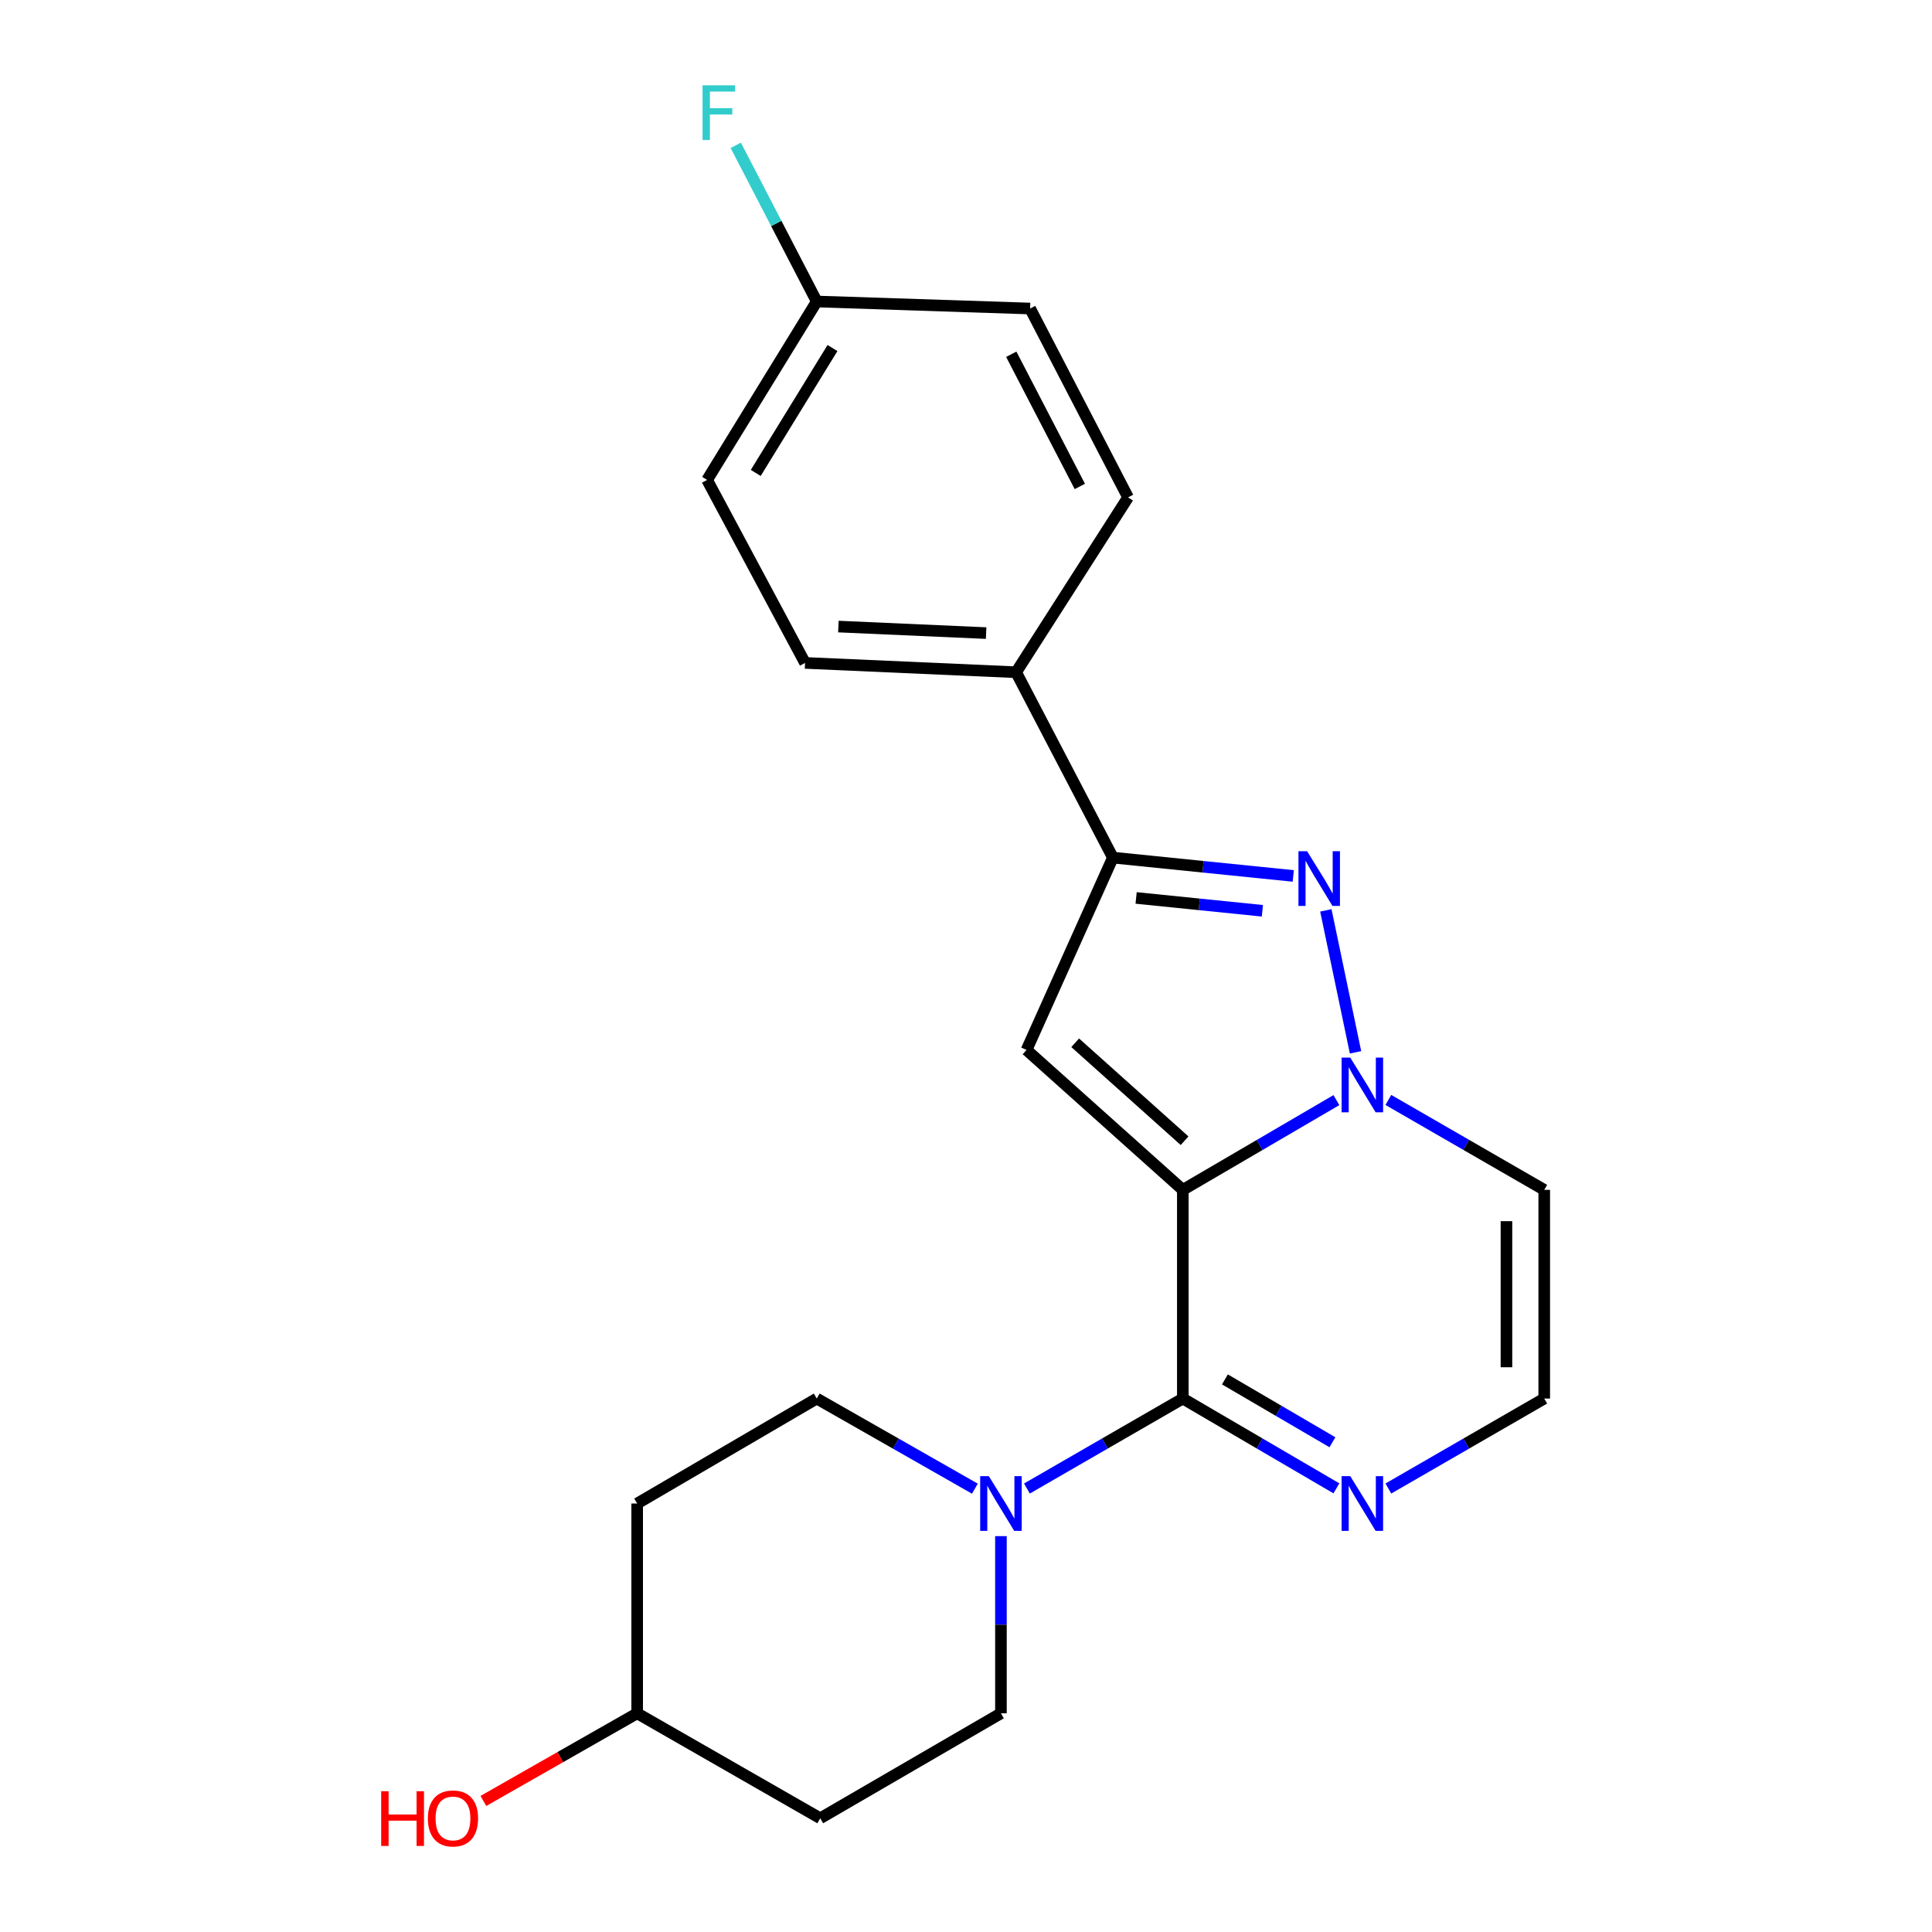 <?xml version='1.0' encoding='iso-8859-1'?>
<svg version='1.1' baseProfile='full'
              xmlns='http://www.w3.org/2000/svg'
                      xmlns:rdkit='http://www.rdkit.org/xml'
                      xmlns:xlink='http://www.w3.org/1999/xlink'
                  xml:space='preserve'
width='1000px' height='1000px' viewBox='0 0 1000 1000'>
<!-- END OF HEADER -->
<rect style='opacity:1.0;fill:#FFFFFF;stroke:none' width='1000' height='1000' x='0' y='0'> </rect>
<path class='bond-0' d='M 612.226,615.871 L 651.973,592.644' style='fill:none;fill-rule:evenodd;stroke:#000000;stroke-width:6px;stroke-linecap:butt;stroke-linejoin:miter;stroke-opacity:1' />
<path class='bond-0' d='M 651.973,592.644 L 691.721,569.418' style='fill:none;fill-rule:evenodd;stroke:#0000FF;stroke-width:6px;stroke-linecap:butt;stroke-linejoin:miter;stroke-opacity:1' />
<path class='bond-1' d='M 612.226,615.871 L 612.226,723.888' style='fill:none;fill-rule:evenodd;stroke:#000000;stroke-width:6px;stroke-linecap:butt;stroke-linejoin:miter;stroke-opacity:1' />
<path class='bond-2' d='M 612.226,615.871 L 531.338,543.447' style='fill:none;fill-rule:evenodd;stroke:#000000;stroke-width:6px;stroke-linecap:butt;stroke-linejoin:miter;stroke-opacity:1' />
<path class='bond-2' d='M 613.138,590.438 L 556.516,539.741' style='fill:none;fill-rule:evenodd;stroke:#000000;stroke-width:6px;stroke-linecap:butt;stroke-linejoin:miter;stroke-opacity:1' />
<path class='bond-3' d='M 701.62,544.681 L 686.255,471.205' style='fill:none;fill-rule:evenodd;stroke:#0000FF;stroke-width:6px;stroke-linecap:butt;stroke-linejoin:miter;stroke-opacity:1' />
<path class='bond-7' d='M 718.608,569.331 L 758.951,592.601' style='fill:none;fill-rule:evenodd;stroke:#0000FF;stroke-width:6px;stroke-linecap:butt;stroke-linejoin:miter;stroke-opacity:1' />
<path class='bond-7' d='M 758.951,592.601 L 799.294,615.871' style='fill:none;fill-rule:evenodd;stroke:#000000;stroke-width:6px;stroke-linecap:butt;stroke-linejoin:miter;stroke-opacity:1' />
<path class='bond-5' d='M 612.226,723.888 L 571.883,747.171' style='fill:none;fill-rule:evenodd;stroke:#000000;stroke-width:6px;stroke-linecap:butt;stroke-linejoin:miter;stroke-opacity:1' />
<path class='bond-5' d='M 571.883,747.171 L 531.541,770.455' style='fill:none;fill-rule:evenodd;stroke:#0000FF;stroke-width:6px;stroke-linecap:butt;stroke-linejoin:miter;stroke-opacity:1' />
<path class='bond-6' d='M 612.226,723.888 L 651.973,747.128' style='fill:none;fill-rule:evenodd;stroke:#000000;stroke-width:6px;stroke-linecap:butt;stroke-linejoin:miter;stroke-opacity:1' />
<path class='bond-6' d='M 651.973,747.128 L 691.72,770.369' style='fill:none;fill-rule:evenodd;stroke:#0000FF;stroke-width:6px;stroke-linecap:butt;stroke-linejoin:miter;stroke-opacity:1' />
<path class='bond-6' d='M 634.021,713.978 L 661.844,730.246' style='fill:none;fill-rule:evenodd;stroke:#000000;stroke-width:6px;stroke-linecap:butt;stroke-linejoin:miter;stroke-opacity:1' />
<path class='bond-6' d='M 661.844,730.246 L 689.667,746.514' style='fill:none;fill-rule:evenodd;stroke:#0000FF;stroke-width:6px;stroke-linecap:butt;stroke-linejoin:miter;stroke-opacity:1' />
<path class='bond-4' d='M 531.338,543.447 L 576.025,443.894' style='fill:none;fill-rule:evenodd;stroke:#000000;stroke-width:6px;stroke-linecap:butt;stroke-linejoin:miter;stroke-opacity:1' />
<path class='bond-22' d='M 669.39,453.383 L 622.707,448.639' style='fill:none;fill-rule:evenodd;stroke:#0000FF;stroke-width:6px;stroke-linecap:butt;stroke-linejoin:miter;stroke-opacity:1' />
<path class='bond-22' d='M 622.707,448.639 L 576.025,443.894' style='fill:none;fill-rule:evenodd;stroke:#000000;stroke-width:6px;stroke-linecap:butt;stroke-linejoin:miter;stroke-opacity:1' />
<path class='bond-22' d='M 653.408,471.416 L 620.73,468.095' style='fill:none;fill-rule:evenodd;stroke:#0000FF;stroke-width:6px;stroke-linecap:butt;stroke-linejoin:miter;stroke-opacity:1' />
<path class='bond-22' d='M 620.73,468.095 L 588.052,464.773' style='fill:none;fill-rule:evenodd;stroke:#000000;stroke-width:6px;stroke-linecap:butt;stroke-linejoin:miter;stroke-opacity:1' />
<path class='bond-9' d='M 576.025,443.894 L 525.938,347.948' style='fill:none;fill-rule:evenodd;stroke:#000000;stroke-width:6px;stroke-linecap:butt;stroke-linejoin:miter;stroke-opacity:1' />
<path class='bond-10' d='M 518.083,795.097 L 518.083,840.95' style='fill:none;fill-rule:evenodd;stroke:#0000FF;stroke-width:6px;stroke-linecap:butt;stroke-linejoin:miter;stroke-opacity:1' />
<path class='bond-10' d='M 518.083,840.95 L 518.083,886.804' style='fill:none;fill-rule:evenodd;stroke:#000000;stroke-width:6px;stroke-linecap:butt;stroke-linejoin:miter;stroke-opacity:1' />
<path class='bond-11' d='M 504.6,770.538 L 463.673,747.213' style='fill:none;fill-rule:evenodd;stroke:#0000FF;stroke-width:6px;stroke-linecap:butt;stroke-linejoin:miter;stroke-opacity:1' />
<path class='bond-11' d='M 463.673,747.213 L 422.746,723.888' style='fill:none;fill-rule:evenodd;stroke:#000000;stroke-width:6px;stroke-linecap:butt;stroke-linejoin:miter;stroke-opacity:1' />
<path class='bond-8' d='M 718.609,770.455 L 758.951,747.171' style='fill:none;fill-rule:evenodd;stroke:#0000FF;stroke-width:6px;stroke-linecap:butt;stroke-linejoin:miter;stroke-opacity:1' />
<path class='bond-8' d='M 758.951,747.171 L 799.294,723.888' style='fill:none;fill-rule:evenodd;stroke:#000000;stroke-width:6px;stroke-linecap:butt;stroke-linejoin:miter;stroke-opacity:1' />
<path class='bond-23' d='M 799.294,615.871 L 799.294,723.888' style='fill:none;fill-rule:evenodd;stroke:#000000;stroke-width:6px;stroke-linecap:butt;stroke-linejoin:miter;stroke-opacity:1' />
<path class='bond-23' d='M 779.738,632.074 L 779.738,707.685' style='fill:none;fill-rule:evenodd;stroke:#000000;stroke-width:6px;stroke-linecap:butt;stroke-linejoin:miter;stroke-opacity:1' />
<path class='bond-14' d='M 525.938,347.948 L 416.694,343.124' style='fill:none;fill-rule:evenodd;stroke:#000000;stroke-width:6px;stroke-linecap:butt;stroke-linejoin:miter;stroke-opacity:1' />
<path class='bond-14' d='M 510.414,327.687 L 433.943,324.31' style='fill:none;fill-rule:evenodd;stroke:#000000;stroke-width:6px;stroke-linecap:butt;stroke-linejoin:miter;stroke-opacity:1' />
<path class='bond-15' d='M 525.938,347.948 L 583.88,257.445' style='fill:none;fill-rule:evenodd;stroke:#000000;stroke-width:6px;stroke-linecap:butt;stroke-linejoin:miter;stroke-opacity:1' />
<path class='bond-12' d='M 518.083,886.804 L 424.549,941.138' style='fill:none;fill-rule:evenodd;stroke:#000000;stroke-width:6px;stroke-linecap:butt;stroke-linejoin:miter;stroke-opacity:1' />
<path class='bond-13' d='M 422.746,723.888 L 329.798,778.222' style='fill:none;fill-rule:evenodd;stroke:#000000;stroke-width:6px;stroke-linecap:butt;stroke-linejoin:miter;stroke-opacity:1' />
<path class='bond-25' d='M 424.549,941.138 L 329.798,886.804' style='fill:none;fill-rule:evenodd;stroke:#000000;stroke-width:6px;stroke-linecap:butt;stroke-linejoin:miter;stroke-opacity:1' />
<path class='bond-16' d='M 329.798,778.222 L 329.798,886.804' style='fill:none;fill-rule:evenodd;stroke:#000000;stroke-width:6px;stroke-linecap:butt;stroke-linejoin:miter;stroke-opacity:1' />
<path class='bond-19' d='M 416.694,343.124 L 365.999,248.405' style='fill:none;fill-rule:evenodd;stroke:#000000;stroke-width:6px;stroke-linecap:butt;stroke-linejoin:miter;stroke-opacity:1' />
<path class='bond-18' d='M 583.88,257.445 L 533.185,159.695' style='fill:none;fill-rule:evenodd;stroke:#000000;stroke-width:6px;stroke-linecap:butt;stroke-linejoin:miter;stroke-opacity:1' />
<path class='bond-18' d='M 558.915,251.786 L 523.429,183.361' style='fill:none;fill-rule:evenodd;stroke:#000000;stroke-width:6px;stroke-linecap:butt;stroke-linejoin:miter;stroke-opacity:1' />
<path class='bond-21' d='M 329.798,886.804 L 290.001,909.485' style='fill:none;fill-rule:evenodd;stroke:#000000;stroke-width:6px;stroke-linecap:butt;stroke-linejoin:miter;stroke-opacity:1' />
<path class='bond-21' d='M 290.001,909.485 L 250.204,932.166' style='fill:none;fill-rule:evenodd;stroke:#FF0000;stroke-width:6px;stroke-linecap:butt;stroke-linejoin:miter;stroke-opacity:1' />
<path class='bond-17' d='M 422.746,156.056 L 533.185,159.695' style='fill:none;fill-rule:evenodd;stroke:#000000;stroke-width:6px;stroke-linecap:butt;stroke-linejoin:miter;stroke-opacity:1' />
<path class='bond-20' d='M 422.746,156.056 L 401.789,115.642' style='fill:none;fill-rule:evenodd;stroke:#000000;stroke-width:6px;stroke-linecap:butt;stroke-linejoin:miter;stroke-opacity:1' />
<path class='bond-20' d='M 401.789,115.642 L 380.832,75.229' style='fill:none;fill-rule:evenodd;stroke:#33CCCC;stroke-width:6px;stroke-linecap:butt;stroke-linejoin:miter;stroke-opacity:1' />
<path class='bond-24' d='M 422.746,156.056 L 365.999,248.405' style='fill:none;fill-rule:evenodd;stroke:#000000;stroke-width:6px;stroke-linecap:butt;stroke-linejoin:miter;stroke-opacity:1' />
<path class='bond-24' d='M 430.896,180.146 L 391.173,244.791' style='fill:none;fill-rule:evenodd;stroke:#000000;stroke-width:6px;stroke-linecap:butt;stroke-linejoin:miter;stroke-opacity:1' />
<path  class='atom-1' d='M 698.891 547.409
L 708.171 562.409
Q 709.091 563.889, 710.571 566.569
Q 712.051 569.249, 712.131 569.409
L 712.131 547.409
L 715.891 547.409
L 715.891 575.729
L 712.011 575.729
L 702.051 559.329
Q 700.891 557.409, 699.651 555.209
Q 698.451 553.009, 698.091 552.329
L 698.091 575.729
L 694.411 575.729
L 694.411 547.409
L 698.891 547.409
' fill='#0000FF'/>
<path  class='atom-4' d='M 676.554 440.588
L 685.834 455.588
Q 686.754 457.068, 688.234 459.748
Q 689.714 462.428, 689.794 462.588
L 689.794 440.588
L 693.554 440.588
L 693.554 468.908
L 689.674 468.908
L 679.714 452.508
Q 678.554 450.588, 677.314 448.388
Q 676.114 446.188, 675.754 445.508
L 675.754 468.908
L 672.074 468.908
L 672.074 440.588
L 676.554 440.588
' fill='#0000FF'/>
<path  class='atom-6' d='M 511.823 764.062
L 521.103 779.062
Q 522.023 780.542, 523.503 783.222
Q 524.983 785.902, 525.063 786.062
L 525.063 764.062
L 528.823 764.062
L 528.823 792.382
L 524.943 792.382
L 514.983 775.982
Q 513.823 774.062, 512.583 771.862
Q 511.383 769.662, 511.023 768.982
L 511.023 792.382
L 507.343 792.382
L 507.343 764.062
L 511.823 764.062
' fill='#0000FF'/>
<path  class='atom-7' d='M 698.891 764.062
L 708.171 779.062
Q 709.091 780.542, 710.571 783.222
Q 712.051 785.902, 712.131 786.062
L 712.131 764.062
L 715.891 764.062
L 715.891 792.382
L 712.011 792.382
L 702.051 775.982
Q 700.891 774.062, 699.651 771.862
Q 698.451 769.662, 698.091 768.982
L 698.091 792.382
L 694.411 792.382
L 694.411 764.062
L 698.891 764.062
' fill='#0000FF'/>
<path  class='atom-21' d='M 363.642 44.157
L 380.482 44.157
L 380.482 47.397
L 367.442 47.397
L 367.442 55.997
L 379.042 55.997
L 379.042 59.277
L 367.442 59.277
L 367.442 72.477
L 363.642 72.477
L 363.642 44.157
' fill='#33CCCC'/>
<path  class='atom-22' d='M 197.3 927.138
L 201.14 927.138
L 201.14 939.178
L 215.62 939.178
L 215.62 927.138
L 219.46 927.138
L 219.46 955.458
L 215.62 955.458
L 215.62 942.378
L 201.14 942.378
L 201.14 955.458
L 197.3 955.458
L 197.3 927.138
' fill='#FF0000'/>
<path  class='atom-22' d='M 221.46 941.218
Q 221.46 934.418, 224.82 930.618
Q 228.18 926.818, 234.46 926.818
Q 240.74 926.818, 244.1 930.618
Q 247.46 934.418, 247.46 941.218
Q 247.46 948.098, 244.06 952.018
Q 240.66 955.898, 234.46 955.898
Q 228.22 955.898, 224.82 952.018
Q 221.46 948.138, 221.46 941.218
M 234.46 952.698
Q 238.78 952.698, 241.1 949.818
Q 243.46 946.898, 243.46 941.218
Q 243.46 935.658, 241.1 932.858
Q 238.78 930.018, 234.46 930.018
Q 230.14 930.018, 227.78 932.818
Q 225.46 935.618, 225.46 941.218
Q 225.46 946.938, 227.78 949.818
Q 230.14 952.698, 234.46 952.698
' fill='#FF0000'/>
</svg>
